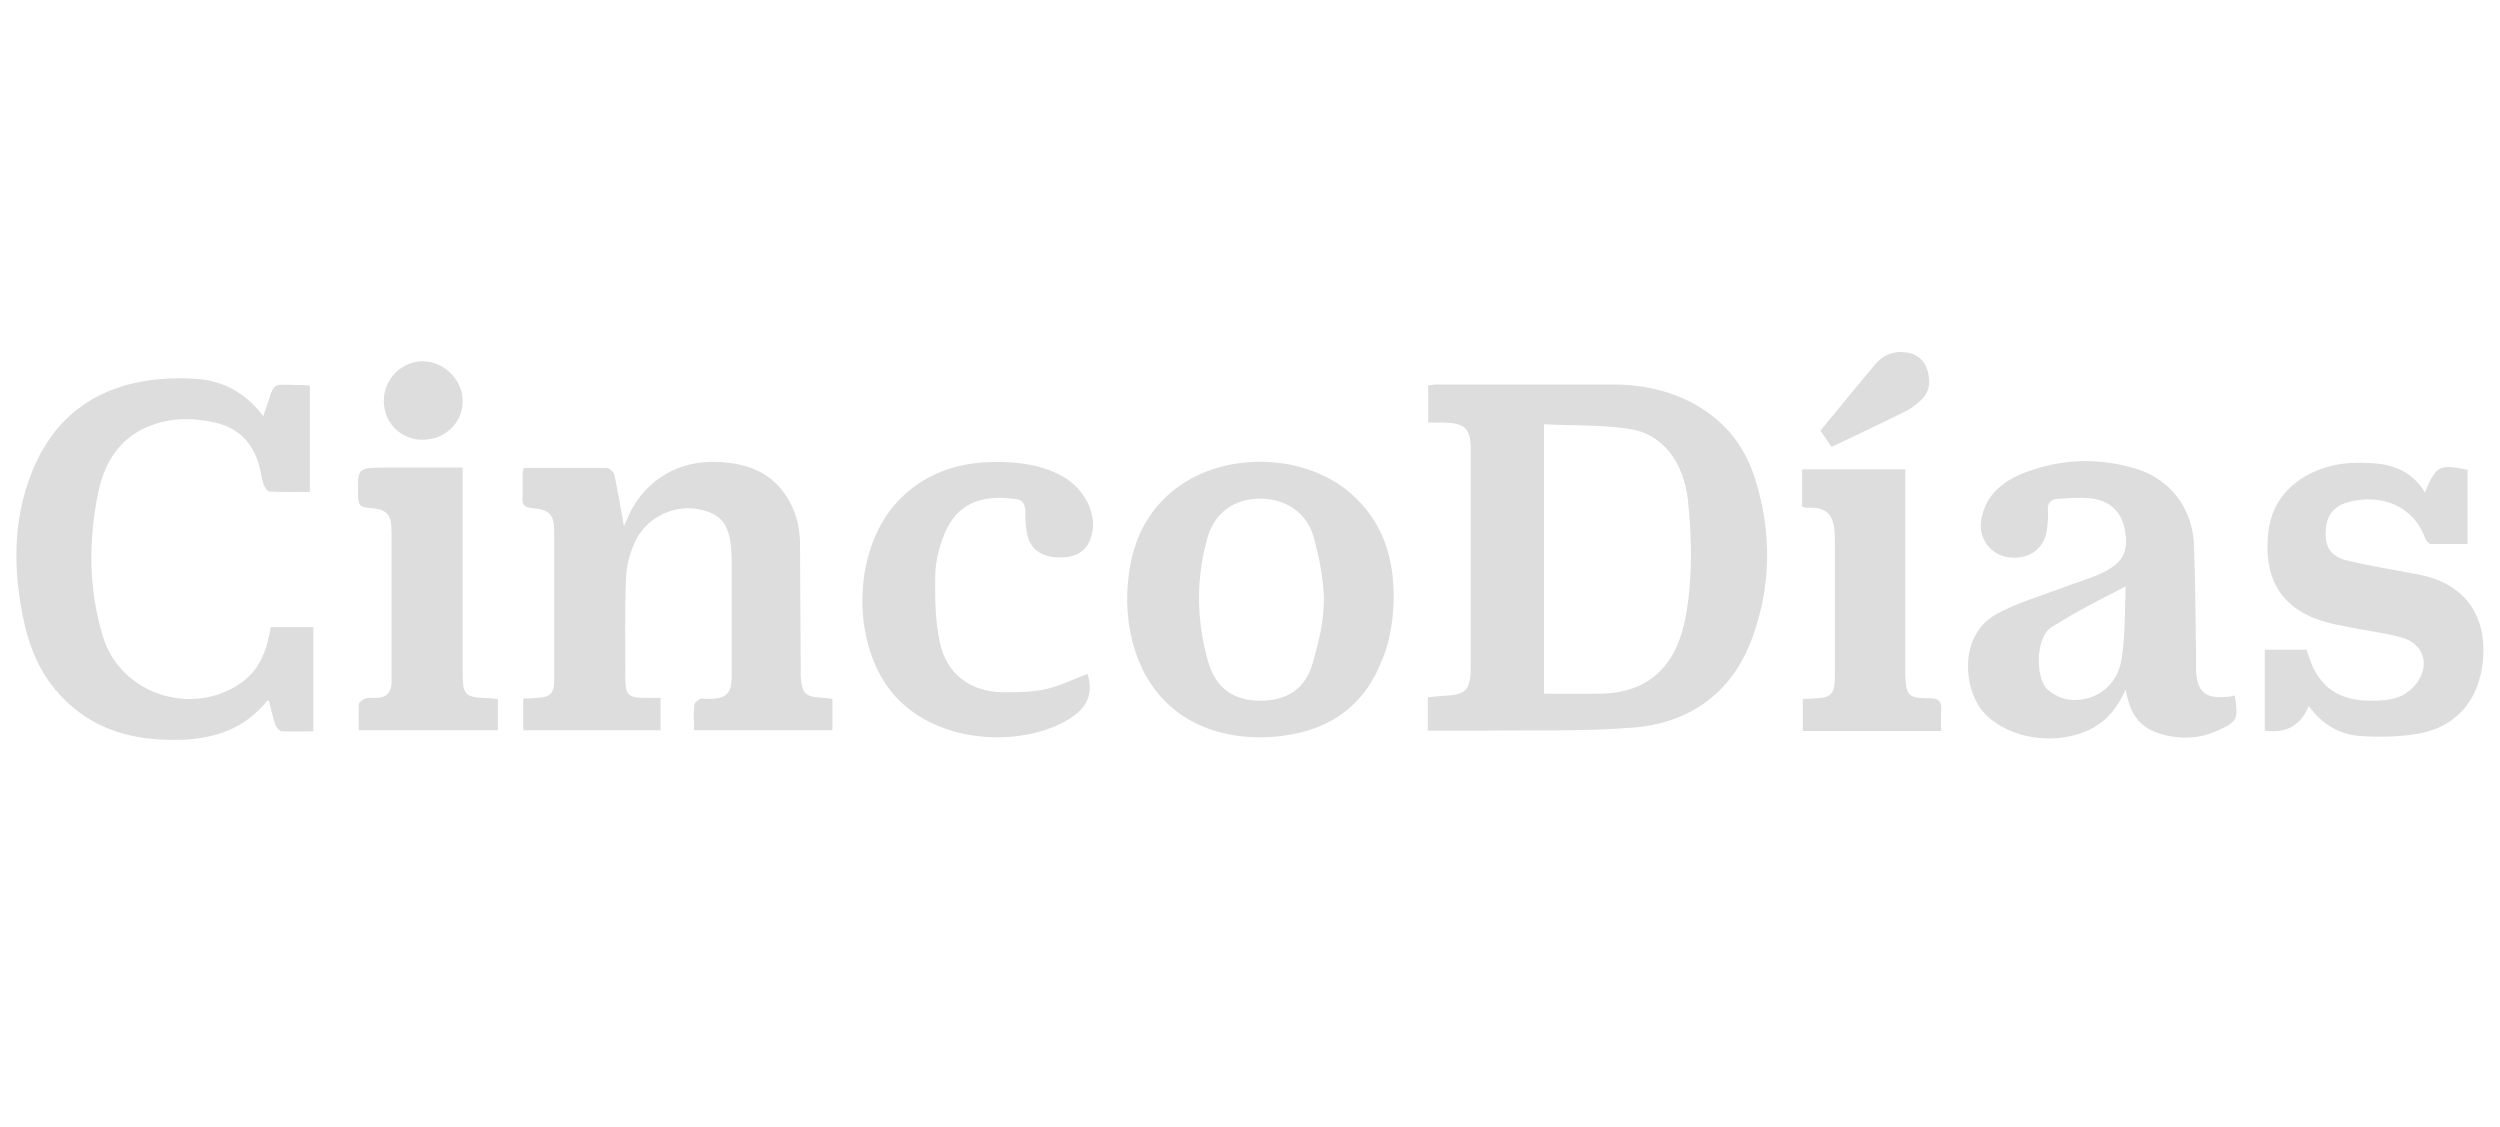 <?xml version="1.0" encoding="UTF-8"?><svg id="b" xmlns="http://www.w3.org/2000/svg" width="71" height="32" viewBox="0 0 71 32"><g id="c"><rect width="71" height="32" style="fill:none;"/><path d="M40.55,20.77v-.97c.11,0,.22-.02,.32-.03,.8-.03,.9-.13,.9-.94,0-1.26,0-2.51,0-3.77,0-.77,0-1.55,0-2.32-.01-.58-.17-.72-.76-.74-.14,0-.29,0-.45,0v-1.05c.08-.01,.15-.03,.22-.03,1.68,0,3.36,0,5.05,0,.76,0,1.49,.15,2.17,.49,.92,.47,1.53,1.2,1.84,2.17,.48,1.52,.47,3.05-.08,4.55-.57,1.54-1.75,2.39-3.34,2.53-1.42,.12-2.87,.07-4.3,.09-.51,0-1.03,0-1.57,0Zm3.3-1.07c.57,0,1.1,.01,1.64,0,1.46-.04,2.16-.92,2.39-2.22,.19-1.08,.17-2.16,.06-3.25-.12-1.11-.72-1.91-1.67-2.05-.79-.12-1.6-.09-2.42-.13v7.65ZM14.83,13.29c.82,0,1.61,0,2.41,0,.07,0,.19,.12,.21,.2,.1,.48,.18,.96,.27,1.45,.05-.1,.1-.22,.15-.34,.48-.99,1.43-1.54,2.54-1.48,.77,.04,1.43,.26,1.89,.92,.28,.41,.41,.87,.42,1.36,.01,1.17,.01,2.33,.02,3.5,0,.1,0,.2,0,.3,.04,.51,.12,.59,.64,.62,.08,0,.15,.02,.26,.03v.89h-3.93c0-.24-.02-.49,.01-.72,0-.07,.14-.18,.21-.18,.91,.07,.85-.28,.85-.94,0-.95,0-1.91,0-2.86v-.07c0-.97-.21-1.34-.86-1.49-.73-.18-1.55,.19-1.88,.9-.15,.32-.25,.68-.26,1.03-.04,.96-.02,1.93-.02,2.89,0,.42,.09,.51,.51,.52,.15,0,.31,0,.49,0v.92h-3.9v-.9c.14,0,.26-.01,.38-.02,.39-.02,.5-.12,.5-.51,0-.84,0-1.68,0-2.52,0-.56,0-1.12,0-1.68,0-.5-.14-.64-.63-.68-.19-.02-.29-.07-.27-.28,.01-.22,0-.45,0-.67,0-.04,.01-.09,.03-.18Zm-7.35-1.48c.39-1.07,.09-.87,1.27-.87,0,0,.02,0,.05,.03v3c-.38,0-.76,.01-1.14-.01-.07,0-.15-.13-.18-.22-.06-.2-.08-.42-.15-.62-.2-.6-.6-.98-1.23-1.12-.57-.13-1.14-.14-1.69,.04-.95,.3-1.43,1.04-1.62,1.94-.28,1.38-.28,2.76,.14,4.12,.51,1.63,2.56,2.28,3.95,1.27,.52-.38,.7-.93,.81-1.56h1.21v2.96c-.3,0-.6,.01-.89,0-.07,0-.16-.11-.19-.19-.08-.22-.12-.45-.18-.68-.01,0-.04,0-.05,0-.63,.79-1.48,1.08-2.45,1.11-1.14,.03-2.21-.18-3.1-.95-.72-.61-1.13-1.41-1.34-2.32-.33-1.48-.36-2.96,.23-4.39,.61-1.48,1.74-2.33,3.32-2.55,.44-.06,.89-.07,1.34-.04,.76,.06,1.39,.4,1.88,1.05Zm55.99,7.95c.1,.7,.08,.73-.54,1.01-.48,.21-1,.23-1.51,.09-.62-.17-.92-.52-1.05-1.28-.22,.49-.51,.87-.96,1.11-.99,.51-2.34,.31-3.05-.43-.58-.61-.78-2.2,.34-2.82,.56-.31,1.19-.49,1.8-.72,.41-.16,.83-.27,1.22-.46,.58-.28,.73-.6,.63-1.19-.09-.53-.42-.86-1-.92-.31-.03-.62,0-.93,.02-.17,.01-.28,.12-.26,.32,.01,.17,0,.34-.02,.5-.05,.57-.49,.91-1.08,.84-.53-.06-.89-.55-.79-1.09,.14-.74,.68-1.12,1.32-1.35,1.02-.37,2.06-.39,3.1-.07,.97,.31,1.58,1.13,1.62,2.17,.04,1.05,.04,2.11,.06,3.16,0,.13,0,.27,0,.4,.02,.59,.27,.8,.86,.74,.09,0,.17-.03,.26-.04Zm-3.09-3.11c-.51,.26-.96,.49-1.41,.74-.23,.13-.46,.28-.69,.41-.5,.3-.47,1.51-.11,1.8,.16,.13,.38,.25,.59,.27,.73,.08,1.37-.38,1.49-1.14,.11-.68,.09-1.38,.12-2.08Zm-20.8,.31c0,.65-.13,1.37-.35,1.83-.55,1.4-1.68,2.05-3.14,2.14-1.65,.1-3.26-.59-3.86-2.47-.22-.7-.27-1.43-.17-2.16,.13-.99,.54-1.82,1.34-2.43,1.39-1.06,3.66-1,4.97,.15,.88,.77,1.22,1.79,1.21,2.95,.03,0-.03,0,0,0Zm-1.98,.03c-.03-.66-.14-1.18-.29-1.73-.19-.7-.81-1.1-1.52-1.1-.73,0-1.3,.4-1.5,1.12-.33,1.17-.31,2.35,.02,3.51,.22,.76,.73,1.11,1.49,1.11,.76,0,1.29-.35,1.49-1.1,.16-.59,.3-1.06,.31-1.81Zm31.27-3.01c.32-.76,.4-.8,1.21-.64v2.11c-.35,0-.7,0-1.04,0-.06,0-.14-.1-.17-.17-.34-.94-1.26-1.25-2.14-1.03-.45,.11-.66,.38-.68,.84-.02,.45,.14,.72,.62,.83,.67,.16,1.36,.27,2.04,.4,1.16,.23,1.81,.99,1.82,2.12,0,1.27-.66,2.18-1.82,2.39-.55,.1-1.14,.11-1.7,.07-.59-.04-1.08-.35-1.44-.85q-.34,.83-1.25,.7v-2.3h1.19c.03,.1,.06,.21,.1,.31,.25,.69,.75,1.08,1.48,1.13,.34,.02,.71,.02,1.02-.09,.25-.09,.51-.32,.62-.55,.26-.51,.02-1-.54-1.15-.48-.13-.99-.19-1.48-.29-.26-.05-.53-.1-.78-.18-1.2-.39-1.65-1.27-1.51-2.51,.13-1.21,1.14-1.84,2.19-1.96,.22-.02,.45-.02,.67-.01,.66,.02,1.23,.23,1.59,.84Zm-37.98,5.17c.19,.64-.09,1.03-.63,1.33-1.45,.82-4.26,.65-5.3-1.38-.81-1.58-.55-3.8,.62-4.95,.78-.77,1.75-1.05,2.82-1.03,.62,.01,1.23,.1,1.78,.41,.64,.36,.99,1.09,.82,1.68-.12,.43-.42,.63-.91,.62-.49,0-.82-.22-.91-.63-.05-.22-.07-.44-.06-.66,0-.23-.08-.35-.29-.37-.79-.1-1.6,0-2.01,1-.15,.36-.25,.77-.26,1.17-.01,.63,0,1.28,.13,1.9,.19,.9,.87,1.41,1.79,1.42,.41,0,.83,0,1.23-.09,.4-.09,.77-.28,1.17-.43ZM13.14,13.29v1.88c0,1.29,0,2.58,0,3.87,0,.72,.04,.76,.75,.79,.08,0,.15,.02,.25,.02v.89h-3.95c0-.25-.01-.49,0-.73,0-.06,.11-.15,.18-.17,.09-.03,.2-.02,.3-.02,.31,0,.45-.16,.45-.46,0-.19,0-.38,0-.57,0-1.21,0-2.42,0-3.64,0-.57-.12-.69-.68-.73-.2-.02-.26-.08-.27-.29-.02-.85-.03-.85,.8-.85,.7,0,1.41,0,2.16,0Zm40.97,.03v.41c0,1.69,0,3.39,0,5.08,0,.11,0,.22,0,.34,.02,.61,.08,.68,.68,.68,.27,0,.36,.09,.34,.35-.02,.19,0,.38,0,.58h-3.93v-.91c.14,0,.27-.01,.4-.02,.39-.02,.5-.13,.51-.55,0-.54,0-1.08,0-1.61,0-.77,0-1.55,0-2.32,0-.7-.16-.96-.82-.93-.03,0-.06-.02-.11-.04v-1.05c.96,0,1.92,0,2.92,0Zm-2.1-.63c-.11-.17-.2-.3-.31-.46,.53-.64,1.04-1.27,1.57-1.9,.2-.23,.47-.35,.77-.33,.31,.01,.57,.16,.68,.46,.11,.31,.11,.63-.14,.88-.14,.14-.31,.27-.48,.35-.68,.34-1.37,.66-2.08,1Zm-40-.2c-.63,0-1.11-.48-1.11-1.11,0-.61,.5-1.12,1.11-1.12,.6,0,1.14,.54,1.13,1.14,0,.61-.51,1.09-1.13,1.09Z" style="fill:#ddd;"/></g></svg>
